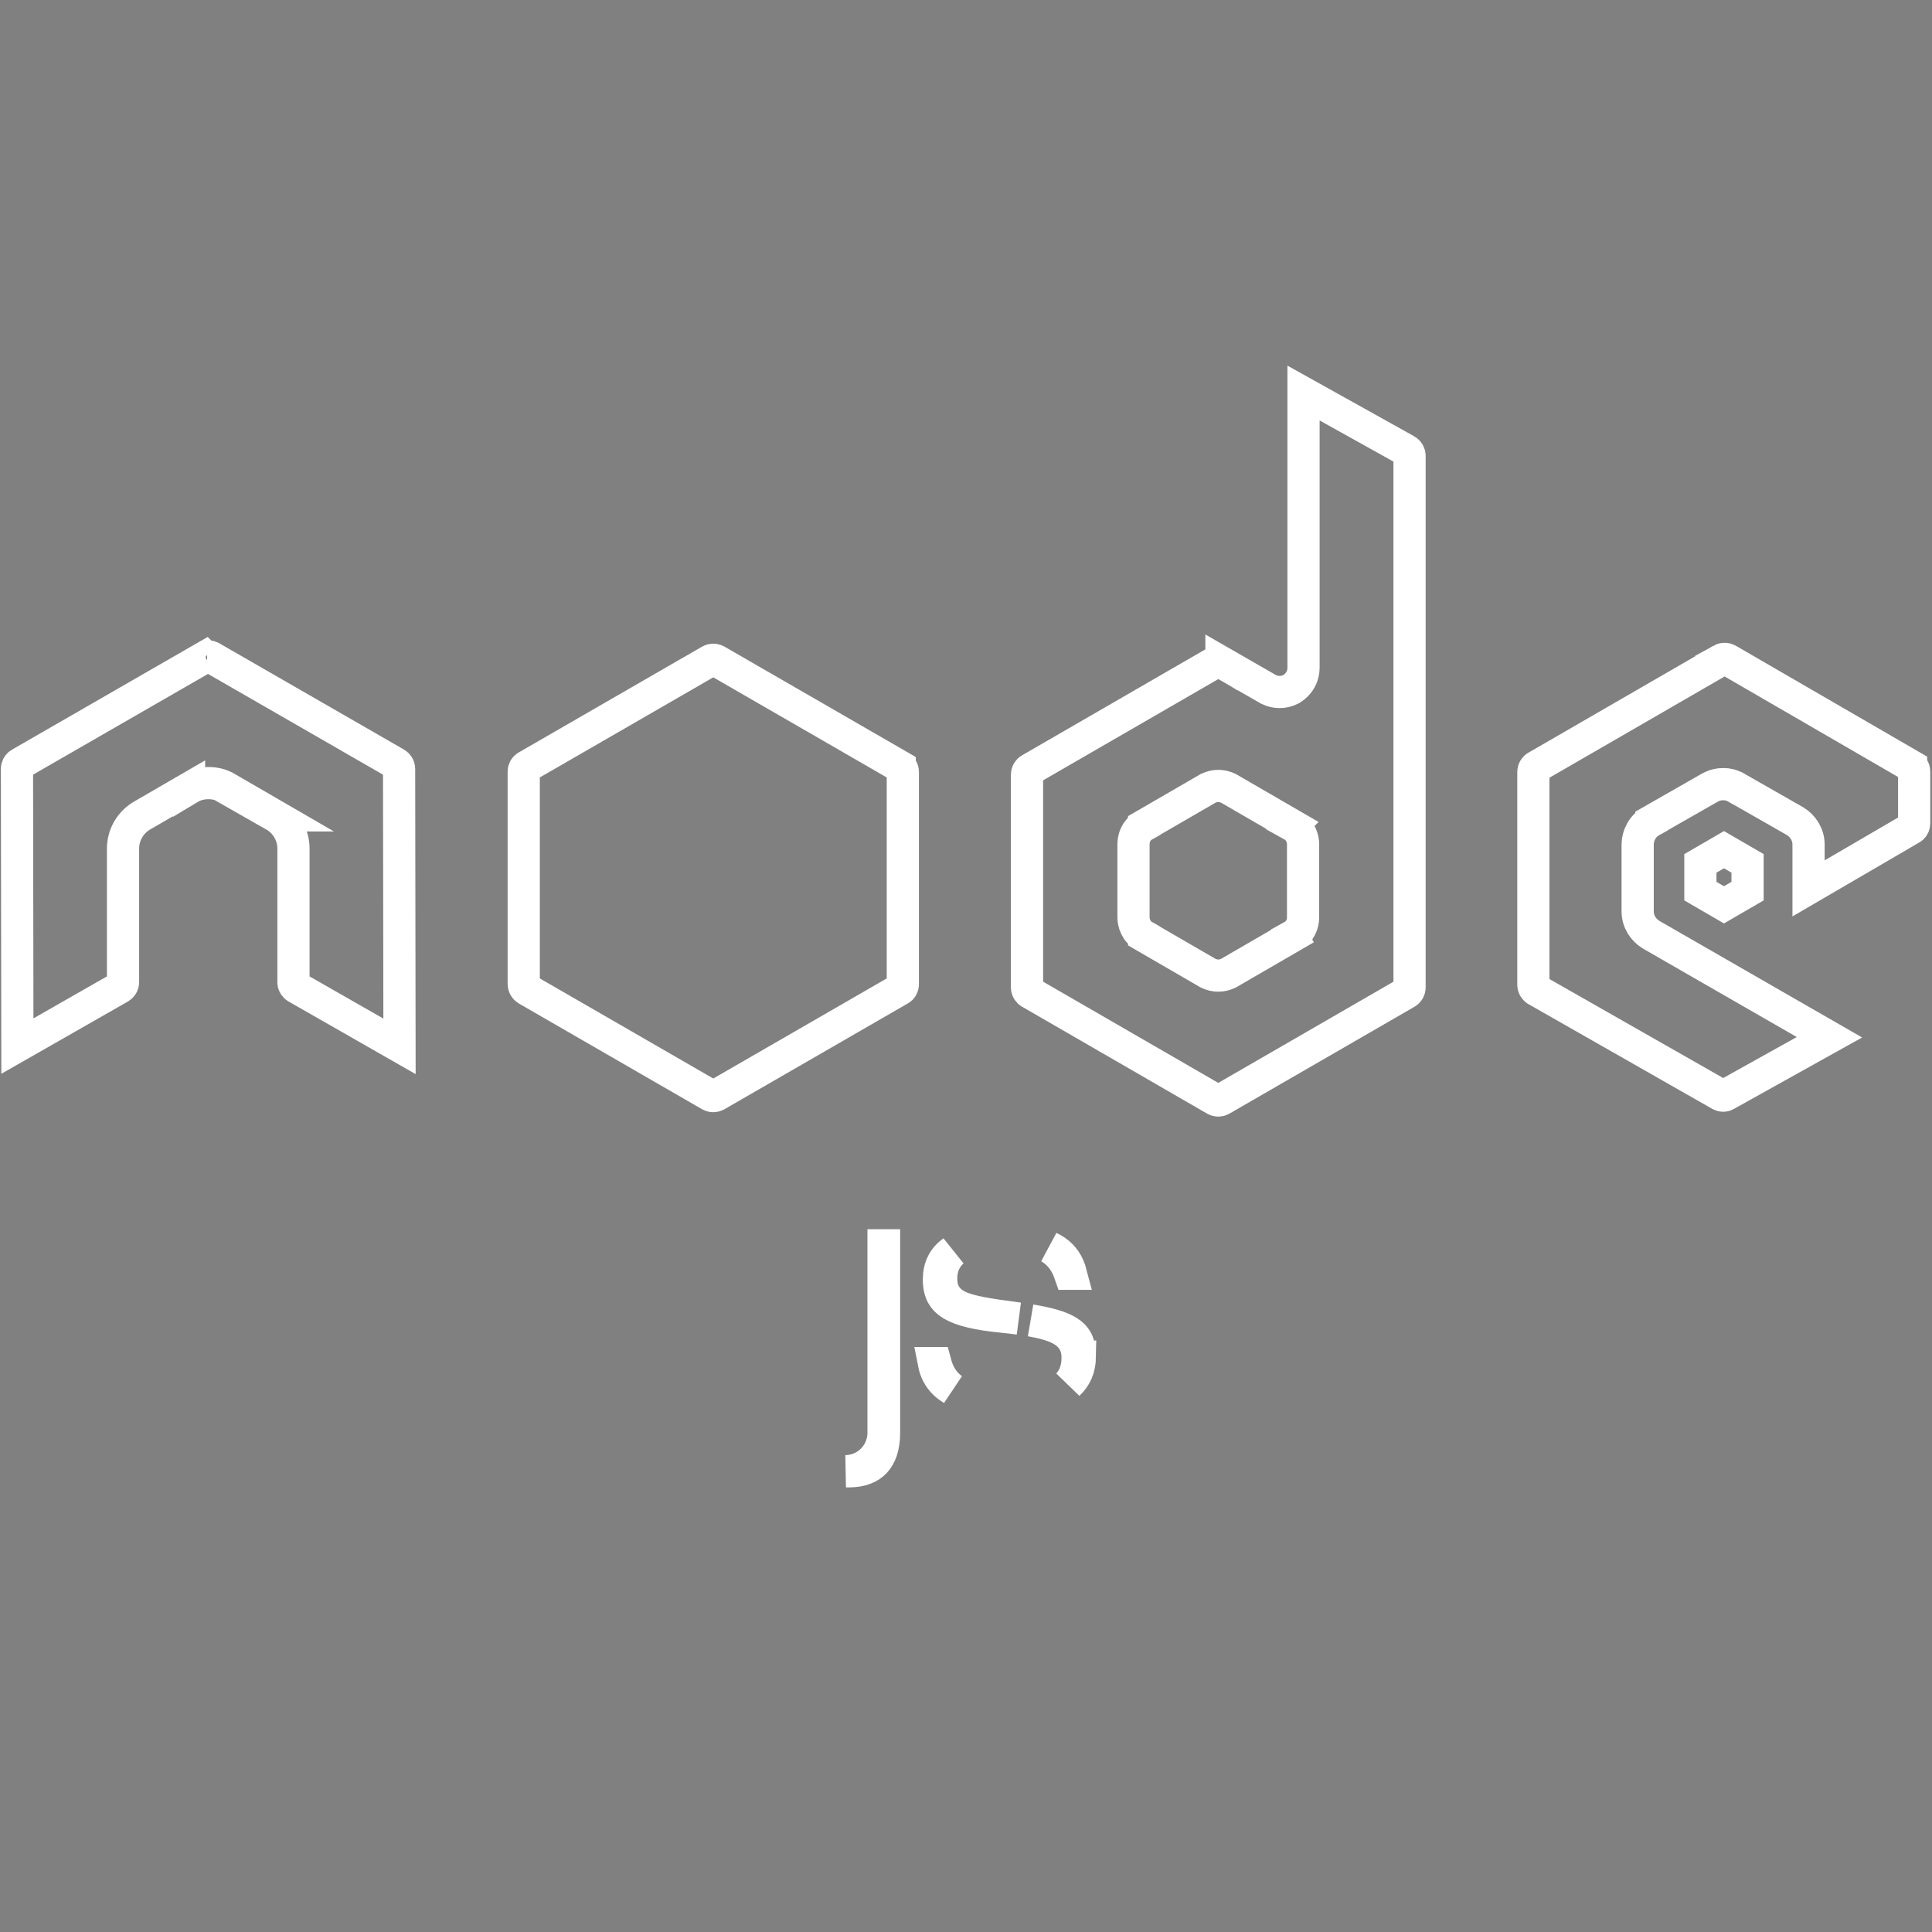 <svg width="60" height="60" viewBox="0 0 60 60" fill="none" xmlns="http://www.w3.org/2000/svg">
<rect x="0" y="0" width="60" height="60" fill="#808080" stroke="none"/>
<path d="M27.455 38.675V44.5C27.455 44.947 27.334 45.234 27.172 45.405C27.015 45.572 26.76 45.693 26.357 45.693C26.326 45.693 26.298 45.691 26.272 45.691C26.473 45.683 26.663 45.633 26.834 45.536C27.225 45.316 27.439 44.907 27.439 44.5V38.675H27.455ZM29.05 42.332C29.13 42.63 29.278 42.92 29.576 43.141C29.486 43.087 29.411 43.031 29.349 42.974C29.155 42.795 29.049 42.575 29.002 42.332H29.05ZM32.008 41.006C32.565 41.099 32.934 41.205 33.171 41.352C33.307 41.437 33.389 41.527 33.442 41.631C33.497 41.739 33.536 41.894 33.536 42.13H33.537C33.531 42.496 33.408 42.772 33.181 42.982C33.226 42.93 33.27 42.875 33.305 42.813C33.422 42.611 33.466 42.39 33.466 42.171C33.466 42.056 33.457 41.875 33.359 41.69C33.257 41.498 33.095 41.364 32.904 41.266C32.692 41.158 32.401 41.075 32.008 41.006ZM29.592 38.862C29.286 39.134 29.229 39.473 29.229 39.705C29.229 39.831 29.241 40.026 29.356 40.216C29.474 40.409 29.654 40.523 29.834 40.599C30.163 40.737 30.7 40.827 31.52 40.932C31.561 40.938 31.6 40.945 31.639 40.95C31.476 40.928 31.299 40.907 31.106 40.888H31.107C30.372 40.813 29.872 40.701 29.56 40.516C29.416 40.429 29.324 40.334 29.264 40.225C29.204 40.116 29.159 39.961 29.159 39.732C29.159 39.348 29.309 39.066 29.592 38.862ZM32.591 38.739C32.666 38.775 32.734 38.813 32.794 38.855C33.015 39.011 33.176 39.23 33.261 39.557H33.229C33.114 39.223 32.922 38.936 32.591 38.739Z" fill="black" stroke="white"/>
<path d="M43.679 13.988C43.736 14.021 43.775 14.083 43.775 14.161V30.672C43.775 30.732 43.74 30.797 43.678 30.832L43.674 30.835L37.933 34.151C37.904 34.168 37.87 34.178 37.836 34.178C37.819 34.178 37.801 34.175 37.785 34.171L37.737 34.151L31.998 30.835L31.992 30.832L31.951 30.801C31.915 30.765 31.895 30.717 31.895 30.672V24.049C31.895 23.989 31.93 23.924 31.992 23.889L31.998 23.886L37.737 20.569C37.767 20.552 37.801 20.543 37.836 20.543C37.87 20.543 37.904 20.552 37.933 20.569V20.568L39.367 21.393L39.38 21.401L39.393 21.408C39.615 21.519 39.862 21.519 40.084 21.408L40.111 21.393L40.137 21.377C40.353 21.233 40.482 20.998 40.482 20.744V12.206L43.679 13.988ZM53.56 20.462C53.594 20.462 53.627 20.47 53.656 20.486L59.35 23.786V23.787C59.406 23.821 59.446 23.89 59.446 23.954V25.565C59.446 25.625 59.424 25.671 59.394 25.701L59.362 25.726L59.355 25.73L56.166 27.59V26.23C56.166 25.91 55.986 25.652 55.755 25.507L55.747 25.502L55.738 25.497L53.936 24.468H53.935C53.841 24.412 53.737 24.375 53.629 24.359L53.512 24.352C53.395 24.352 53.279 24.376 53.173 24.424L53.089 24.468L51.287 25.497V25.498C51.007 25.651 50.859 25.948 50.859 26.23V28.302C50.859 28.621 51.038 28.879 51.27 29.023L51.286 29.033L56.815 32.213L53.608 34L53.6 34.004L53.593 34.008C53.554 34.031 53.491 34.039 53.423 34.002L47.719 30.752L47.717 30.75C47.655 30.715 47.62 30.65 47.62 30.59V23.968C47.62 23.907 47.655 23.842 47.717 23.808L47.722 23.805L53.465 20.486L53.464 20.485C53.493 20.469 53.527 20.462 53.56 20.462ZM6.433 20.377H6.445C6.503 20.386 6.535 20.397 6.551 20.405L12.293 23.71L12.297 23.712C12.358 23.747 12.394 23.812 12.394 23.872V23.873L12.407 32.495L9.215 30.671L9.212 30.669L9.17 30.638C9.134 30.602 9.114 30.554 9.114 30.509V26.351C9.114 25.925 8.88 25.532 8.511 25.322H8.512L7.063 24.482H7.062C6.866 24.357 6.65 24.32 6.474 24.32C6.283 24.32 6.07 24.363 5.871 24.483V24.482L4.422 25.322C4.053 25.532 3.821 25.926 3.821 26.351V30.509C3.821 30.569 3.785 30.634 3.723 30.669L3.72 30.671L0.54 32.487L0.527 23.872L0.534 23.827C0.547 23.782 0.577 23.738 0.624 23.712H0.625L0.629 23.71L6.369 20.405L6.37 20.406C6.394 20.393 6.413 20.384 6.426 20.38C6.44 20.376 6.441 20.377 6.433 20.377ZM37.836 24.408C37.729 24.408 37.624 24.433 37.528 24.48L37.511 24.487L37.497 24.496L35.533 25.634V25.635C35.288 25.771 35.202 26.018 35.202 26.216V28.491C35.202 28.653 35.274 28.925 35.533 29.07V29.072L37.497 30.21L37.511 30.219L37.528 30.227C37.624 30.273 37.729 30.298 37.836 30.298C37.942 30.298 38.047 30.273 38.142 30.227L38.159 30.219L38.174 30.21L40.137 29.072L40.136 29.07C40.381 28.934 40.468 28.689 40.468 28.491V26.216C40.468 26.054 40.397 25.78 40.136 25.635L40.137 25.634L38.174 24.496L38.159 24.487L38.142 24.48L38.069 24.448C38.019 24.431 37.967 24.419 37.915 24.413L37.836 24.408Z" stroke="white"/>
<path d="M54.272 26.813V27.675L53.539 28.1L52.807 27.675V26.813L53.539 26.388L54.272 26.813Z" stroke="white"/>
<path d="M22.151 20.489C22.168 20.489 22.185 20.491 22.202 20.496L22.25 20.515L27.941 23.799V23.8C27.997 23.834 28.038 23.904 28.038 23.967V30.563C28.038 30.642 27.999 30.698 27.954 30.723L27.949 30.726L22.246 34.017C22.217 34.033 22.184 34.041 22.151 34.041C22.118 34.041 22.086 34.033 22.057 34.017L16.361 30.73C16.305 30.696 16.265 30.627 16.265 30.563V23.967C16.265 23.888 16.304 23.833 16.349 23.807L16.354 23.804L22.053 20.515C22.083 20.498 22.117 20.489 22.151 20.489Z" stroke="white"/>
</svg>
